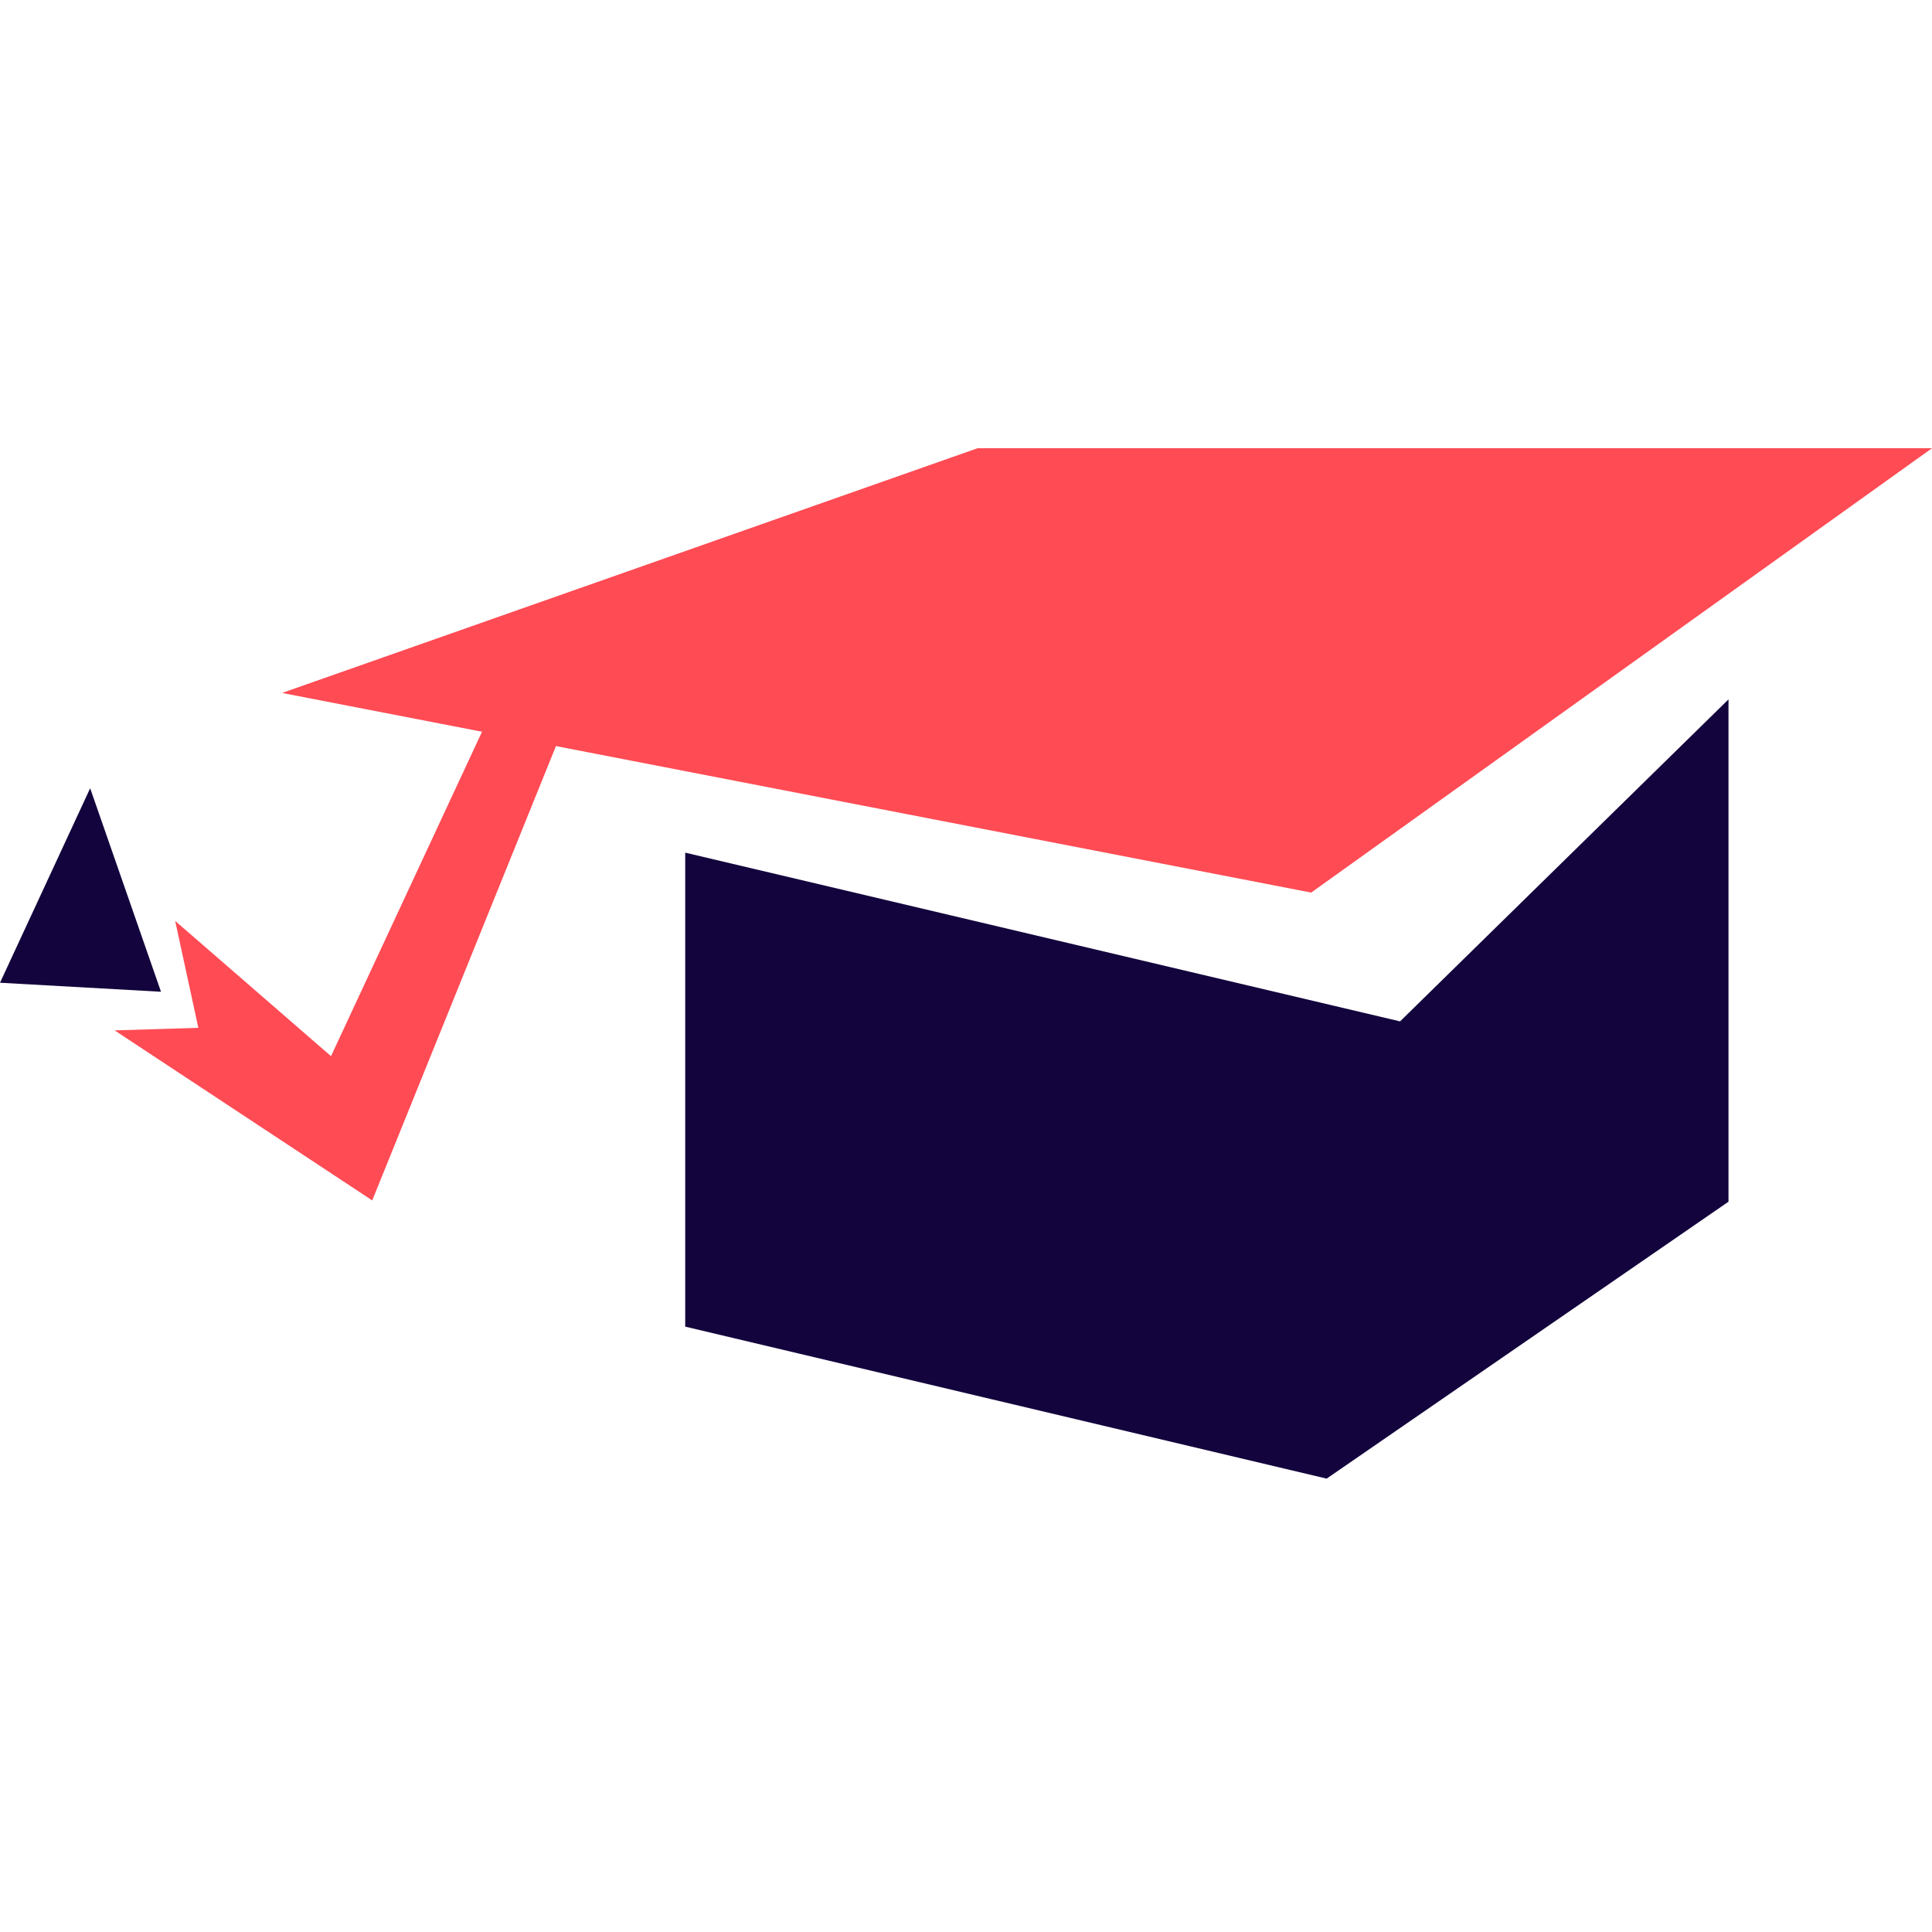 <svg xmlns="http://www.w3.org/2000/svg" xmlns:xlink="http://www.w3.org/1999/xlink" id="Calque_1" x="0px" y="0px" viewBox="0 0 150 150" style="enable-background:new 0 0 150 150;" xml:space="preserve"> <style type="text/css"> .st0{fill:#FF4B54;} .st1{fill:#13043D;} </style> <path class="st0" d="M75.9,34.8l-54,19l79.9,15.5L150,34.8H75.9z"></path> <path class="st1" d="M53.2,66.2l55.5,13.1l25.5-25v39L103,114.8L53.2,103V66.2z"></path> <path class="st0" d="M25.7,82L13.6,71.5l1.8,8.3L8.9,80l20,13.2l14.8-36.6l-5.2-2.1L25.7,82z"></path> <path class="st1" d="M0,76.3L12.5,77L7,61.2L0,76.3z"></path> </svg>